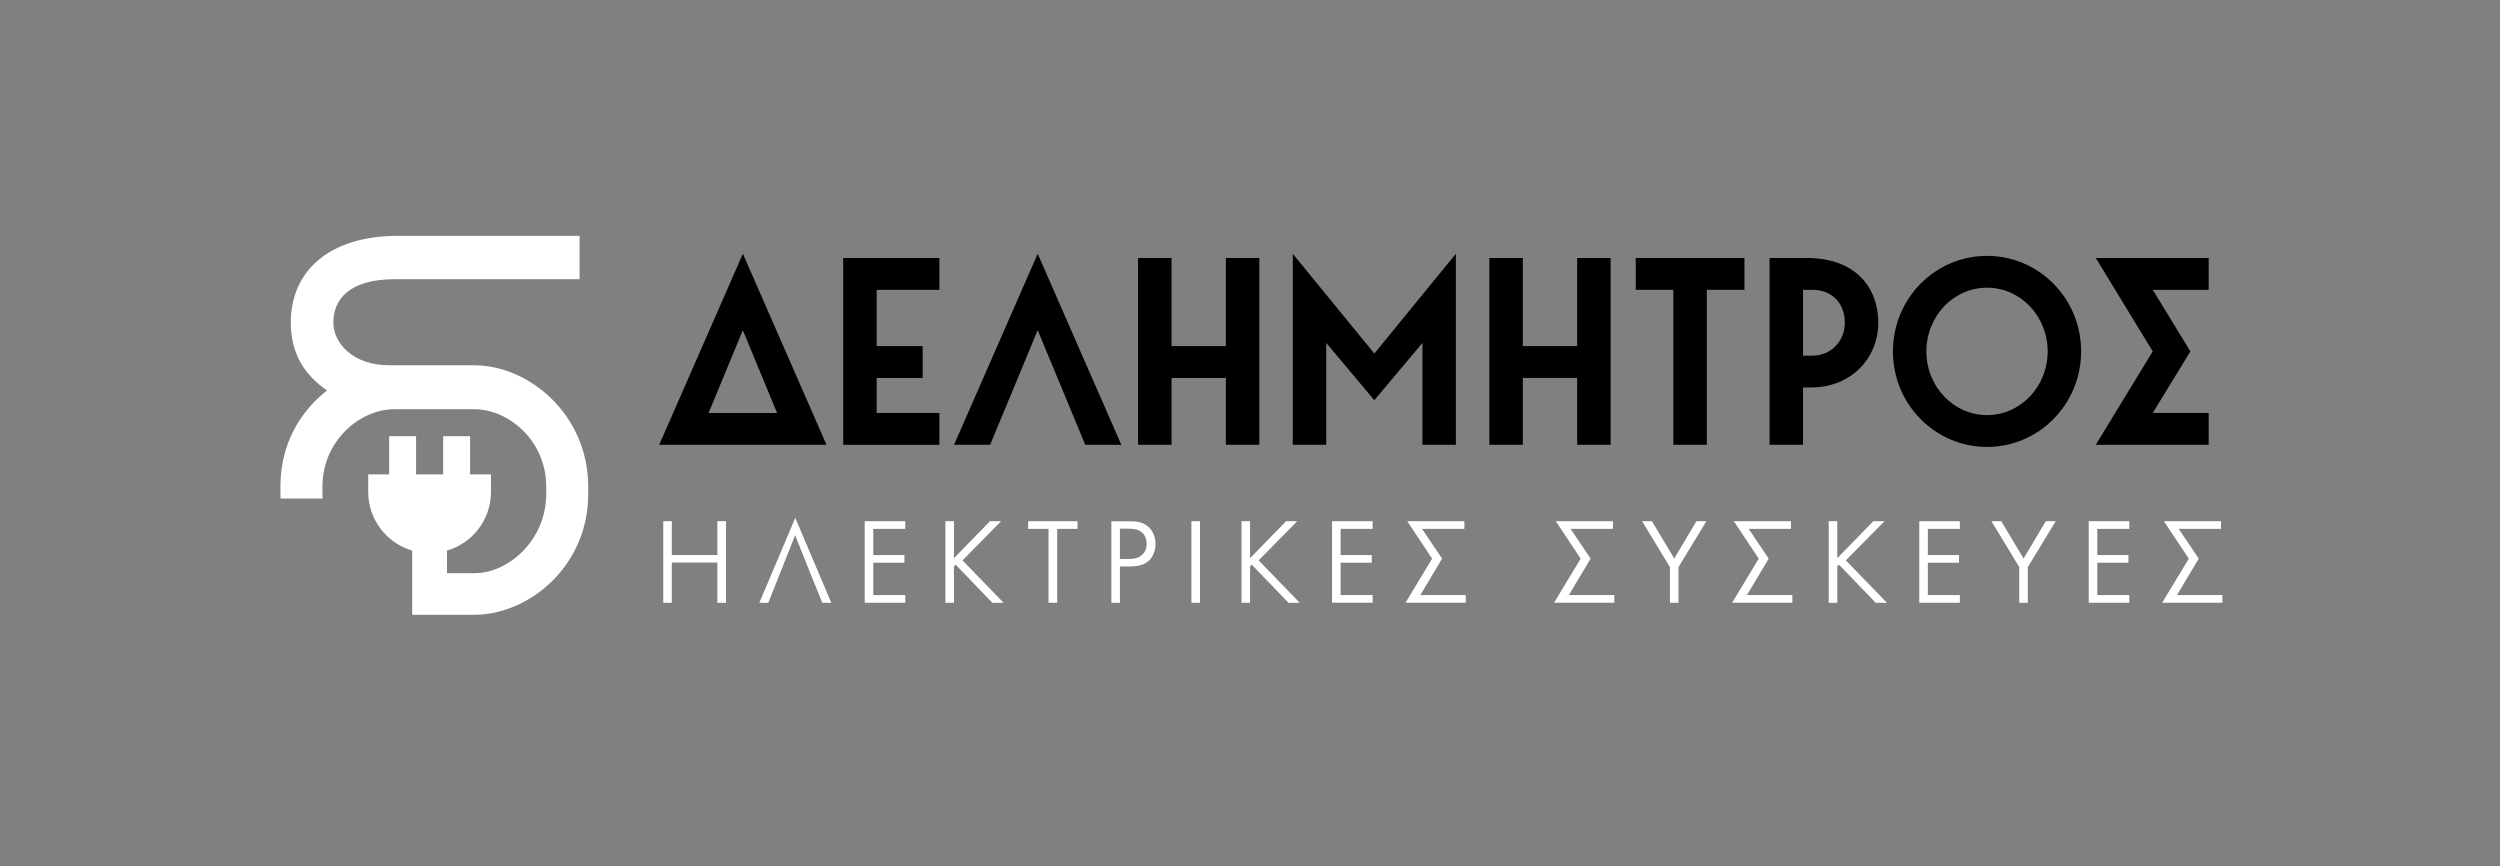 <?xml version="1.0" encoding="utf-8"?>
<!-- Generator: Adobe Illustrator 25.2.0, SVG Export Plug-In . SVG Version: 6.00 Build 0)  -->
<svg version="1.1" id="Layer_1" xmlns="http://www.w3.org/2000/svg" xmlns:xlink="http://www.w3.org/1999/xlink" x="0px" y="0px"
	 viewBox="0 0 792 274.48" style="enable-background:new 0 0 792 274.48;" xml:space="preserve">
<rect x="0" y="0" width="792" height="274.48" fill="#808080" stroke="none"/>
<style type="text/css">
	.st0{fill:#FFFFFF;}
</style>
<g>
	<path d="M261.83,140.91h-52.99l26.5-60.53L261.83,140.91z M246.18,130.83l-10.85-26.23l-10.85,26.23H246.18z"/>
	<path d="M277.73,91.82v17.82h14.57v10.09h-14.57v11.1h19.87v10.09h-30.47V81.73h30.47v10.09H277.73z"/>
	<path d="M328.74,104.6l-15.07,36.32h-11.43l26.5-60.53l26.5,60.53h-11.43L328.74,104.6z"/>
	<path d="M398.96,81.73v59.18h-10.6v-21.18h-17.22v21.18h-10.6V81.73h10.6v27.91h17.22V81.73H398.96z"/>
	<path d="M461.23,140.91h-10.6v-32.28l-15.24,18.16l-15.24-18.16v32.28h-10.6V80.39L435.39,112l25.83-31.61V140.91z"/>
	<path d="M510.25,81.73v59.18h-10.6v-21.18h-17.22v21.18h-10.6V81.73h10.6v27.91h17.22V81.73H510.25z"/>
	<path d="M552.64,81.73v10.09h-11.92v49.09h-10.6V91.82H518.2V81.73H552.64z"/>
	<path d="M595.04,102.24c0,10.93-8.28,20.51-21.36,20.51h-2.48v18.16h-10.6V81.73h11.76C588.09,81.73,595.04,91.32,595.04,102.24z
		 M584.44,102.24c0-6.56-4.47-10.42-10.18-10.42h-3.06v20.85h3.06C579.97,112.67,584.44,108.13,584.44,102.24z"/>
	<path d="M659.3,111.32c0,16.73-13.33,30.26-29.81,30.26c-16.48,0-29.81-13.53-29.81-30.26s13.33-30.26,29.81-30.26
		C645.97,81.06,659.3,94.59,659.3,111.32z M648.7,111.32c0-11.18-8.61-20.18-19.21-20.18c-10.6,0-19.21,8.99-19.21,20.18
		s8.61,20.18,19.21,20.18C640.09,131.5,648.7,122.5,648.7,111.32z"/>
	<path d="M693.91,111.32l-11.92,19.5h17.72v10.09h-35.77l18.05-29.59l-18.05-29.59h35.77v10.09h-17.72L693.91,111.32z"/>
</g>
<g>
	<path class="st0" d="M227.26,178.21h-14.43v12.75h-2.71v-25.84h2.71v10.73h14.43v-10.73H230v25.84h-2.74V178.21z"/>
	<path class="st0" d="M251.9,169.54c-0.55,1.27-7.03,17.89-8.5,21.42h-2.84l11.38-26.9l11.41,26.9h-2.85
		C256.94,182.29,252.31,170.61,251.9,169.54z"/>
	<path class="st0" d="M273.94,165.12h12.85v2.43h-10.14v8.29h9.87v2.43h-9.87v10.25h10.14v2.43h-12.85V165.12z"/>
	<path class="st0" d="M302.76,178.9l-0.55,0.51v11.55h-2.71v-25.84h2.71v11.72l11.41-11.72h3.53l-12.23,12.41l13.02,13.43h-3.56L302.76,178.9z"
		/>
	<path class="st0" d="M334.91,190.96h-2.74v-23.41h-6.44v-2.43h15.63v2.43h-6.44V190.96z"/>
	<path class="st0" d="M357.84,179.45h-3.05v11.52h-2.71v-25.84h5.72c2.19,0,4.22,0.24,5.83,1.61c1.61,1.34,2.43,3.36,2.43,5.55
		c0,2.09-0.72,4.15-2.19,5.42C362.26,179.11,360.14,179.45,357.84,179.45z M357.15,167.49h-2.36v9.6h2.57c1.61,0,3.05-0.14,4.32-1.2
		c1.06-0.89,1.58-2.09,1.58-3.6c0-1.61-0.62-3.05-1.82-3.87C360.2,167.56,358.66,167.49,357.15,167.49z"/>
	<path class="st0" d="M377.44,165.12h2.71v25.84h-2.71V165.12z"/>
	<path class="st0" d="M396.57,178.9l-0.55,0.51v11.55h-2.71v-25.84h2.71v11.72l11.41-11.72h3.53l-12.23,12.41l13.02,13.43h-3.56L396.57,178.9z"
		/>
	<path class="st0" d="M422,165.12h12.85v2.43h-10.14v8.29h9.87v2.43h-9.87v10.25h10.14v2.43H422V165.12z"/>
	<path class="st0" d="M453.7,176.98l-7.88-11.86h18.09v2.43h-13.4l6.34,9.42l-6.89,11.55h14.39v2.43h-19.09L453.7,176.98z"/>
	<path class="st0" d="M500.76,176.98l-7.88-11.86h18.09v2.43h-13.4l6.34,9.42l-6.89,11.55h14.39v2.43h-19.09L500.76,176.98z"/>
	<path class="st0" d="M531.74,190.96h-2.71v-11.31l-8.81-14.53h3.12l7.06,11.82l7.03-11.82h3.15l-8.84,14.53V190.96z"/>
	<path class="st0" d="M557.17,176.98l-7.88-11.86h18.09v2.43h-13.4l6.34,9.42l-6.89,11.55h14.39v2.43h-19.09L557.17,176.98z"/>
	<path class="st0" d="M582.6,178.9l-0.55,0.51v11.55h-2.71v-25.84h2.71v11.72l11.41-11.72H597l-12.23,12.41l13.02,13.43h-3.56L582.6,178.9z"/>
	<path class="st0" d="M608.03,165.12h12.85v2.43h-10.14v8.29h9.87v2.43h-9.87v10.25h10.14v2.43h-12.85V165.12z"/>
	<path class="st0" d="M642.41,190.96h-2.71v-11.31l-8.81-14.53h3.12l7.06,11.82l7.03-11.82h3.15l-8.84,14.53V190.96z"/>
	<path class="st0" d="M661.71,165.12h12.85v2.43h-10.14v8.29h9.87v2.43h-9.87v10.25h10.14v2.43h-12.85V165.12z"/>
	<path class="st0" d="M693.41,176.98l-7.88-11.86h18.09v2.43h-13.4l6.34,9.42l-6.89,11.55h14.39v2.43h-19.09L693.41,176.98z"/>
</g>
<path class="st0" d="M150.24,115.72h-26.97c-11.48,0-17.67-7.05-17.67-13.54c0-7.24,4.92-13.73,19.5-13.73h58.51V74.72h-57.6
	c-21.68,0-33.89,11.13-33.89,27.46c0,9.65,4.19,16.51,11.48,21.52c-8.56,6.68-14.76,17.07-14.76,30.43v2.41
	c0,0.47,0.02,0.93,0.04,1.39h13.34c-0.02-0.46-0.07-0.92-0.07-1.39v-2.41c0-14.47,11.84-24.49,22.78-24.49h25.33
	c10.93,0,22.78,10.02,22.78,24.49v2.41c0,14.47-11.84,25.05-22.78,25.05h-8.65v-7.16c8.25-2.43,13.93-9.95,13.93-18.63v-5.51h-6.62
	v-12.11h-8.54v12.11h-8.57v-12.11h-8.54v12.11h-6.62v5.51c0,8.67,5.68,16.2,13.93,18.63v20.33h8.6v0h11.08
	c17.31,0,36.08-15.4,36.08-38.22v-2.41C186.32,131.3,167.55,115.72,150.24,115.72z"/>
</svg>
